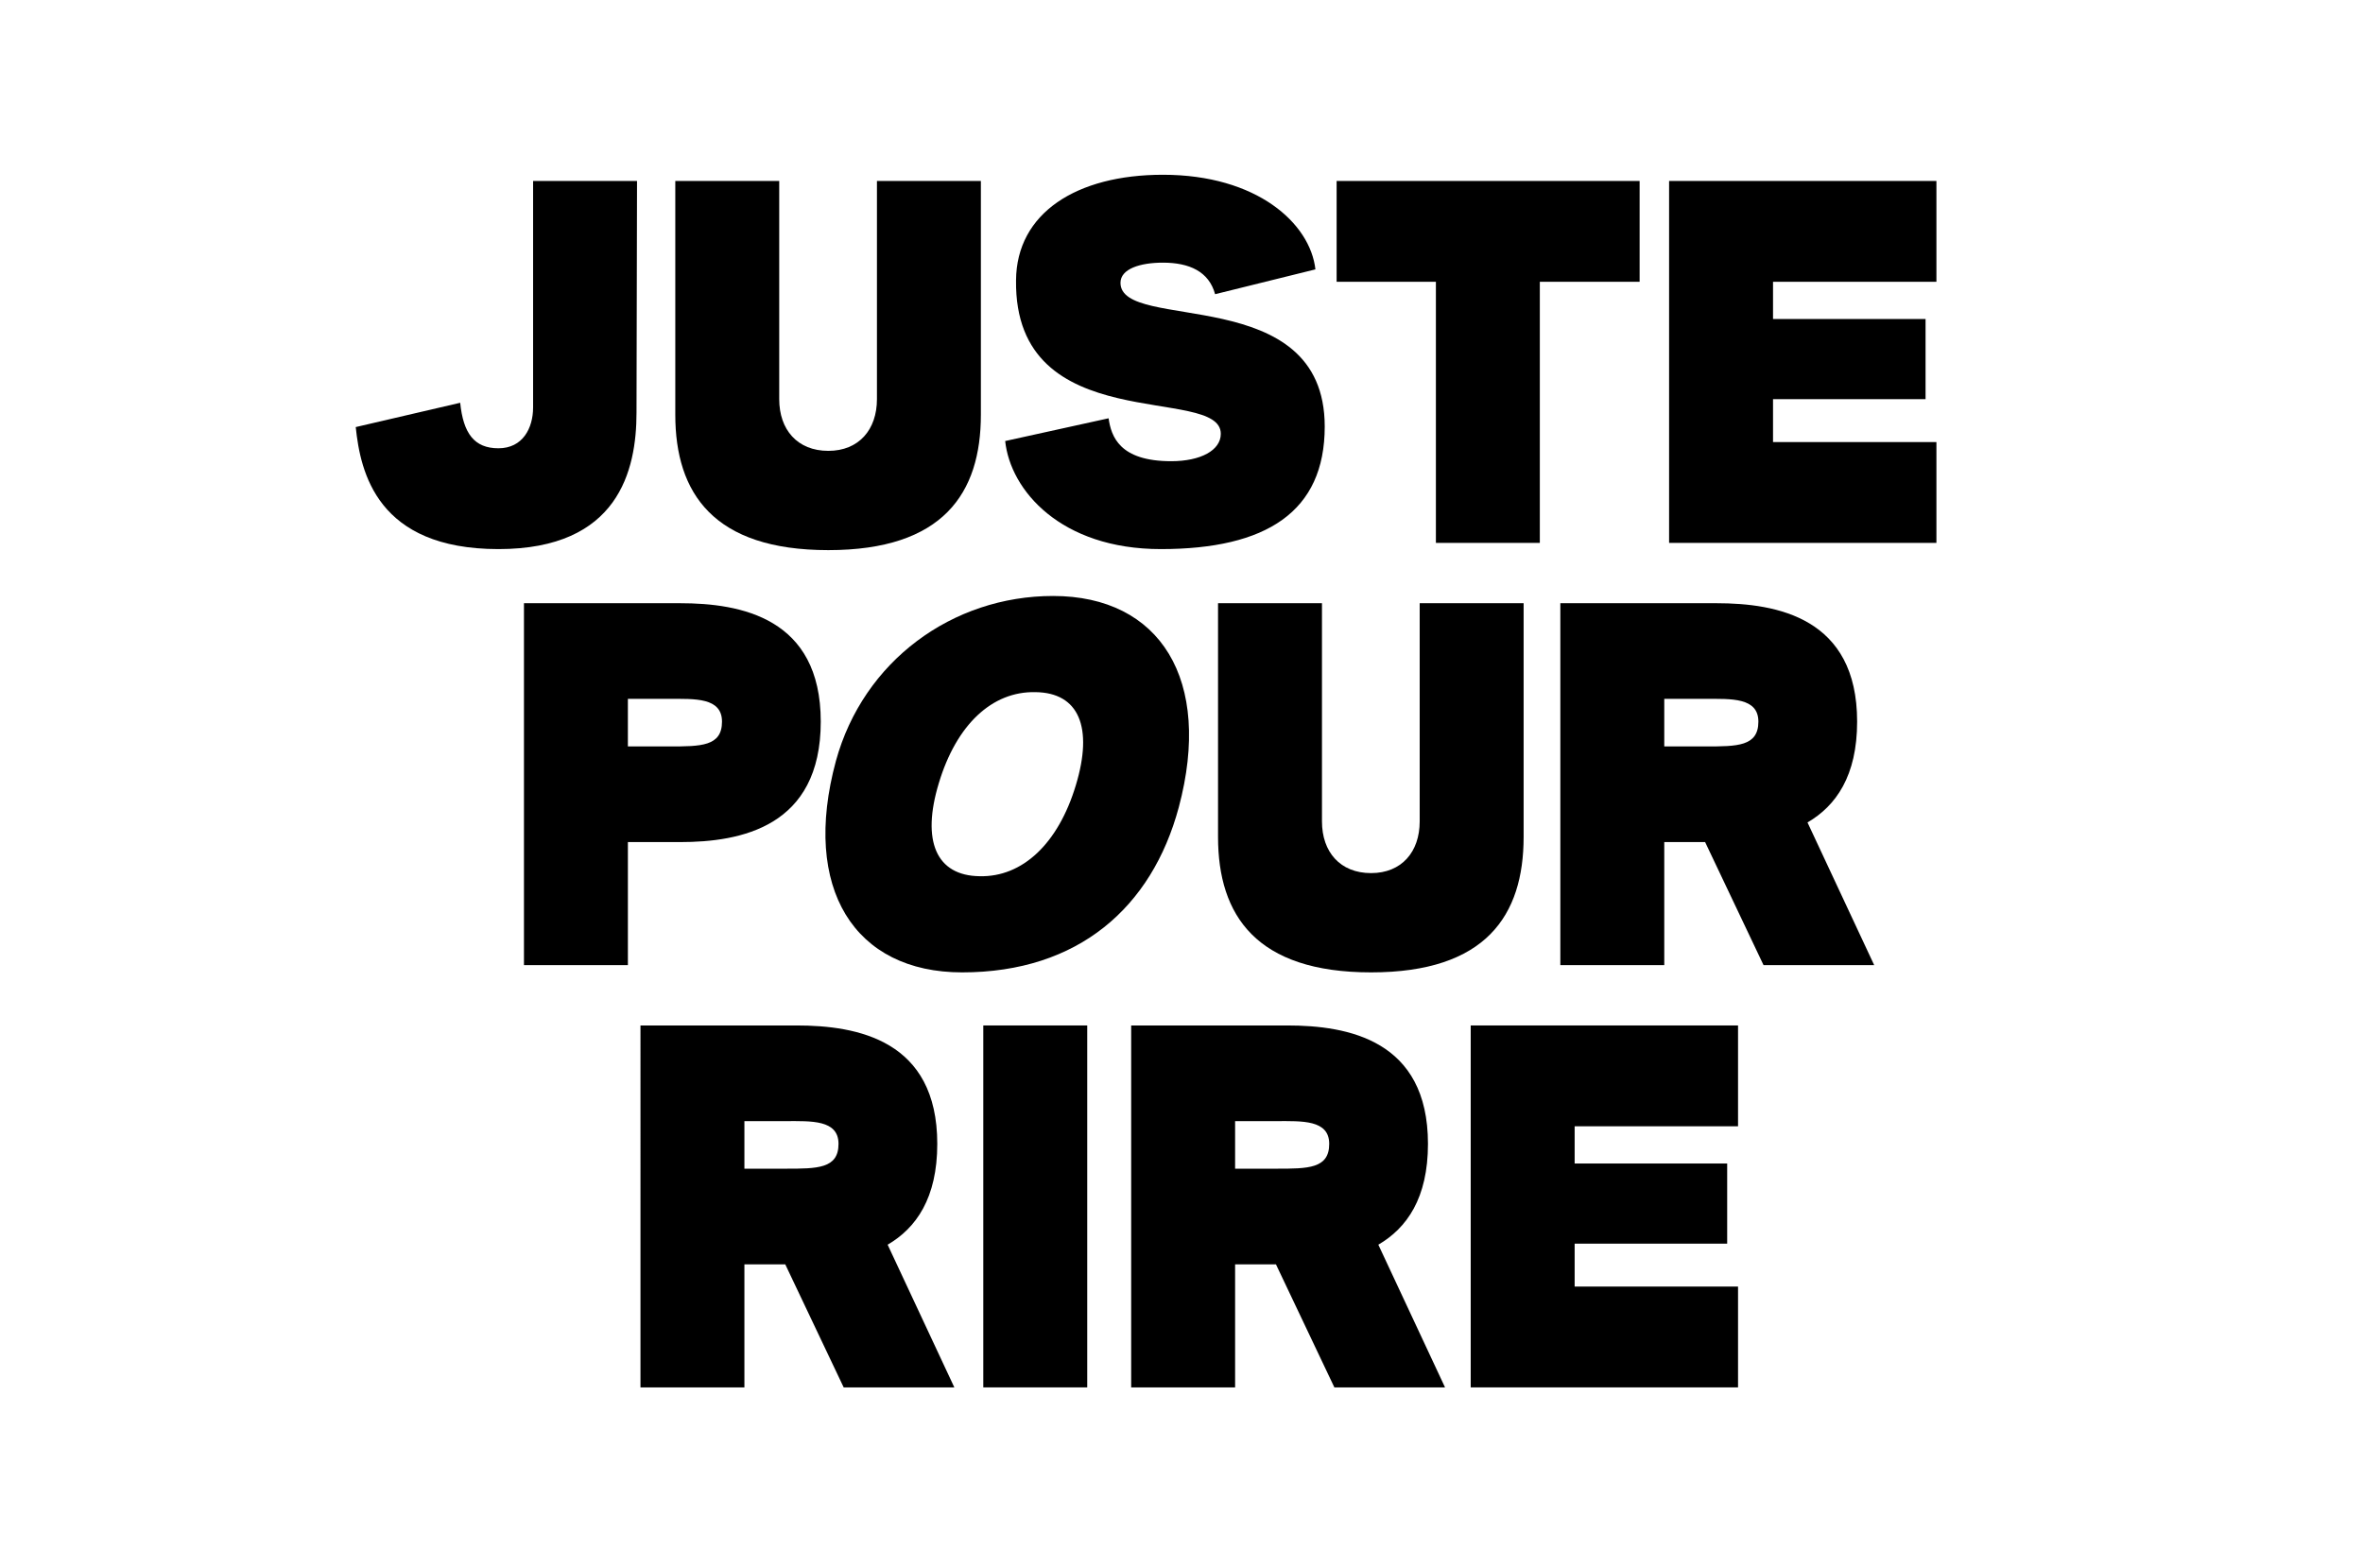 <?xml version="1.0" encoding="utf-8"?>
<!-- Generator: Adobe Illustrator 27.5.0, SVG Export Plug-In . SVG Version: 6.00 Build 0)  -->
<svg version="1.1" id="Layer_1" xmlns="http://www.w3.org/2000/svg" xmlns:xlink="http://www.w3.org/1999/xlink" x="0px" y="0px"
	 viewBox="0 0 1371 910" style="enable-background:new 0 0 1371 910;" xml:space="preserve">
<style type="text/css">
	.st0{fill:none;}
</style>
<g id="Espace_respiration">
	<rect class="st0" width="1371" height="910"/>
</g>
<g id="Proposition">
	<path d="M206.4,247.8l60.6-14.1c1.8,17.7,8.1,26.4,22.2,26.4s20.1-11.7,20.1-23.7V105h60.3l-0.3,134.4c0,33.6-10.5,79.2-80.1,79.2
		C218.7,318.6,209.1,273.9,206.4,247.8z"/>
	<path d="M391.8,240.6V105h60.3v126.6c0,17.7,10.5,30,28.5,30c17.7,0,28.2-12.3,28.2-30V105h60.3v135.6c0,45.6-21.9,78.6-88.5,78.6
		S391.8,286.2,391.8,240.6z"/>
	<path d="M583.2,255.9l60-13.2c1.5,10.5,6.3,24.9,36.3,24.9c17.1,0,28.8-6.3,28.8-15.9c0-28.8-120,3.3-118.8-89.1
		c0.3-39,35.1-61.2,85.2-61.2c54.6,0,85.5,28.2,88.5,54.9L705,170.7c-3.6-13.2-15-18.3-30.3-18.3c-13.2,0-24.6,3.6-24.6,11.7
		c0,29.1,118.5-0.9,118.5,83.4c0,49.5-33.9,71.1-95.1,71.1C615.3,318.6,586.2,284.4,583.2,255.9z"/>
	<path d="M833.1,163.5h-57.6V105h175.8v58.5h-57.9V315h-60.3V163.5z"/>
	<path d="M968.4,105h155.1v58.5h-94.8v21.6h88.5v46.5h-88.5v24.9h94.8V315H968.4V105z"/>
	<path d="M304,350h90.6c35.1,0,81.6,8.4,81.6,68.7c0,61.2-46.5,69.9-81.6,69.9h-30.3V560h-60.3L304,350z M388.3,433.1
		c18.3,0,30.6,0,30.6-14.4c0-14.1-15.9-13.2-30.6-13.2h-24v27.6H388.3z"/>
	<path d="M485,441.5c15.9-57.9,67.5-95.7,126-95.7c62.1,0,92.7,48.6,72.9,122.7c-15.6,57.9-58.2,95.7-125.7,95.7
		C495.8,564.2,464.9,515.6,485,441.5z M624.2,455.6c10.2-33.6,1.8-53.7-23.4-54c-25.2-0.6-45.9,18.9-56.1,52.8
		c-10.2,33.6-1.5,53.7,23.7,54C593.2,509,614,489.5,624.2,455.6L624.2,455.6z"/>
	<path d="M706.7,485.6V350H767v126.6c0,17.7,10.5,30,28.5,30c17.7,0,28.2-12.3,28.2-30V350H884v135.6c0,45.6-21.9,78.6-88.5,78.6
		S706.7,531.2,706.7,485.6z"/>
	<path d="M1023.2,560l-33.9-71.4h-23.7V560h-60.3V350h90.6c35.1,0,81.6,8.4,81.6,68.7c0,31.5-12.3,48.9-28.8,58.5l38.7,82.8H1023.2z
		 M965.6,433.1h24c18.3,0,30.6,0,30.6-14.4c0-14.1-15.9-13.2-30.6-13.2h-24V433.1z"/>
	<path d="M489.5,805l-33.9-71.4h-23.7V805h-60.3V595h90.6c35.1,0,81.6,8.4,81.6,68.7c0,31.5-12.3,48.9-28.8,58.5l38.7,82.8H489.5z
		 M431.9,678.1h24c18.3,0,30.6,0,30.6-14.4c0-14.1-15.9-13.2-30.6-13.2h-24V678.1z"/>
	<path d="M570.5,595h60.3v210h-60.3V595z"/>
	<path d="M774.2,805l-33.9-71.4h-23.7V805h-60.3V595h90.6c35.1,0,81.6,8.4,81.6,68.7c0,31.5-12.3,48.9-28.8,58.5l38.7,82.8H774.2z
		 M716.6,678.1h24c18.3,0,30.6,0,30.6-14.4c0-14.1-15.9-13.2-30.6-13.2h-24V678.1z"/>
	<path d="M853.3,595h155.1v58.5h-94.8v21.6h88.5v46.5h-88.5v24.9h94.8V805H853.3V595z"/>
</g>
</svg>
